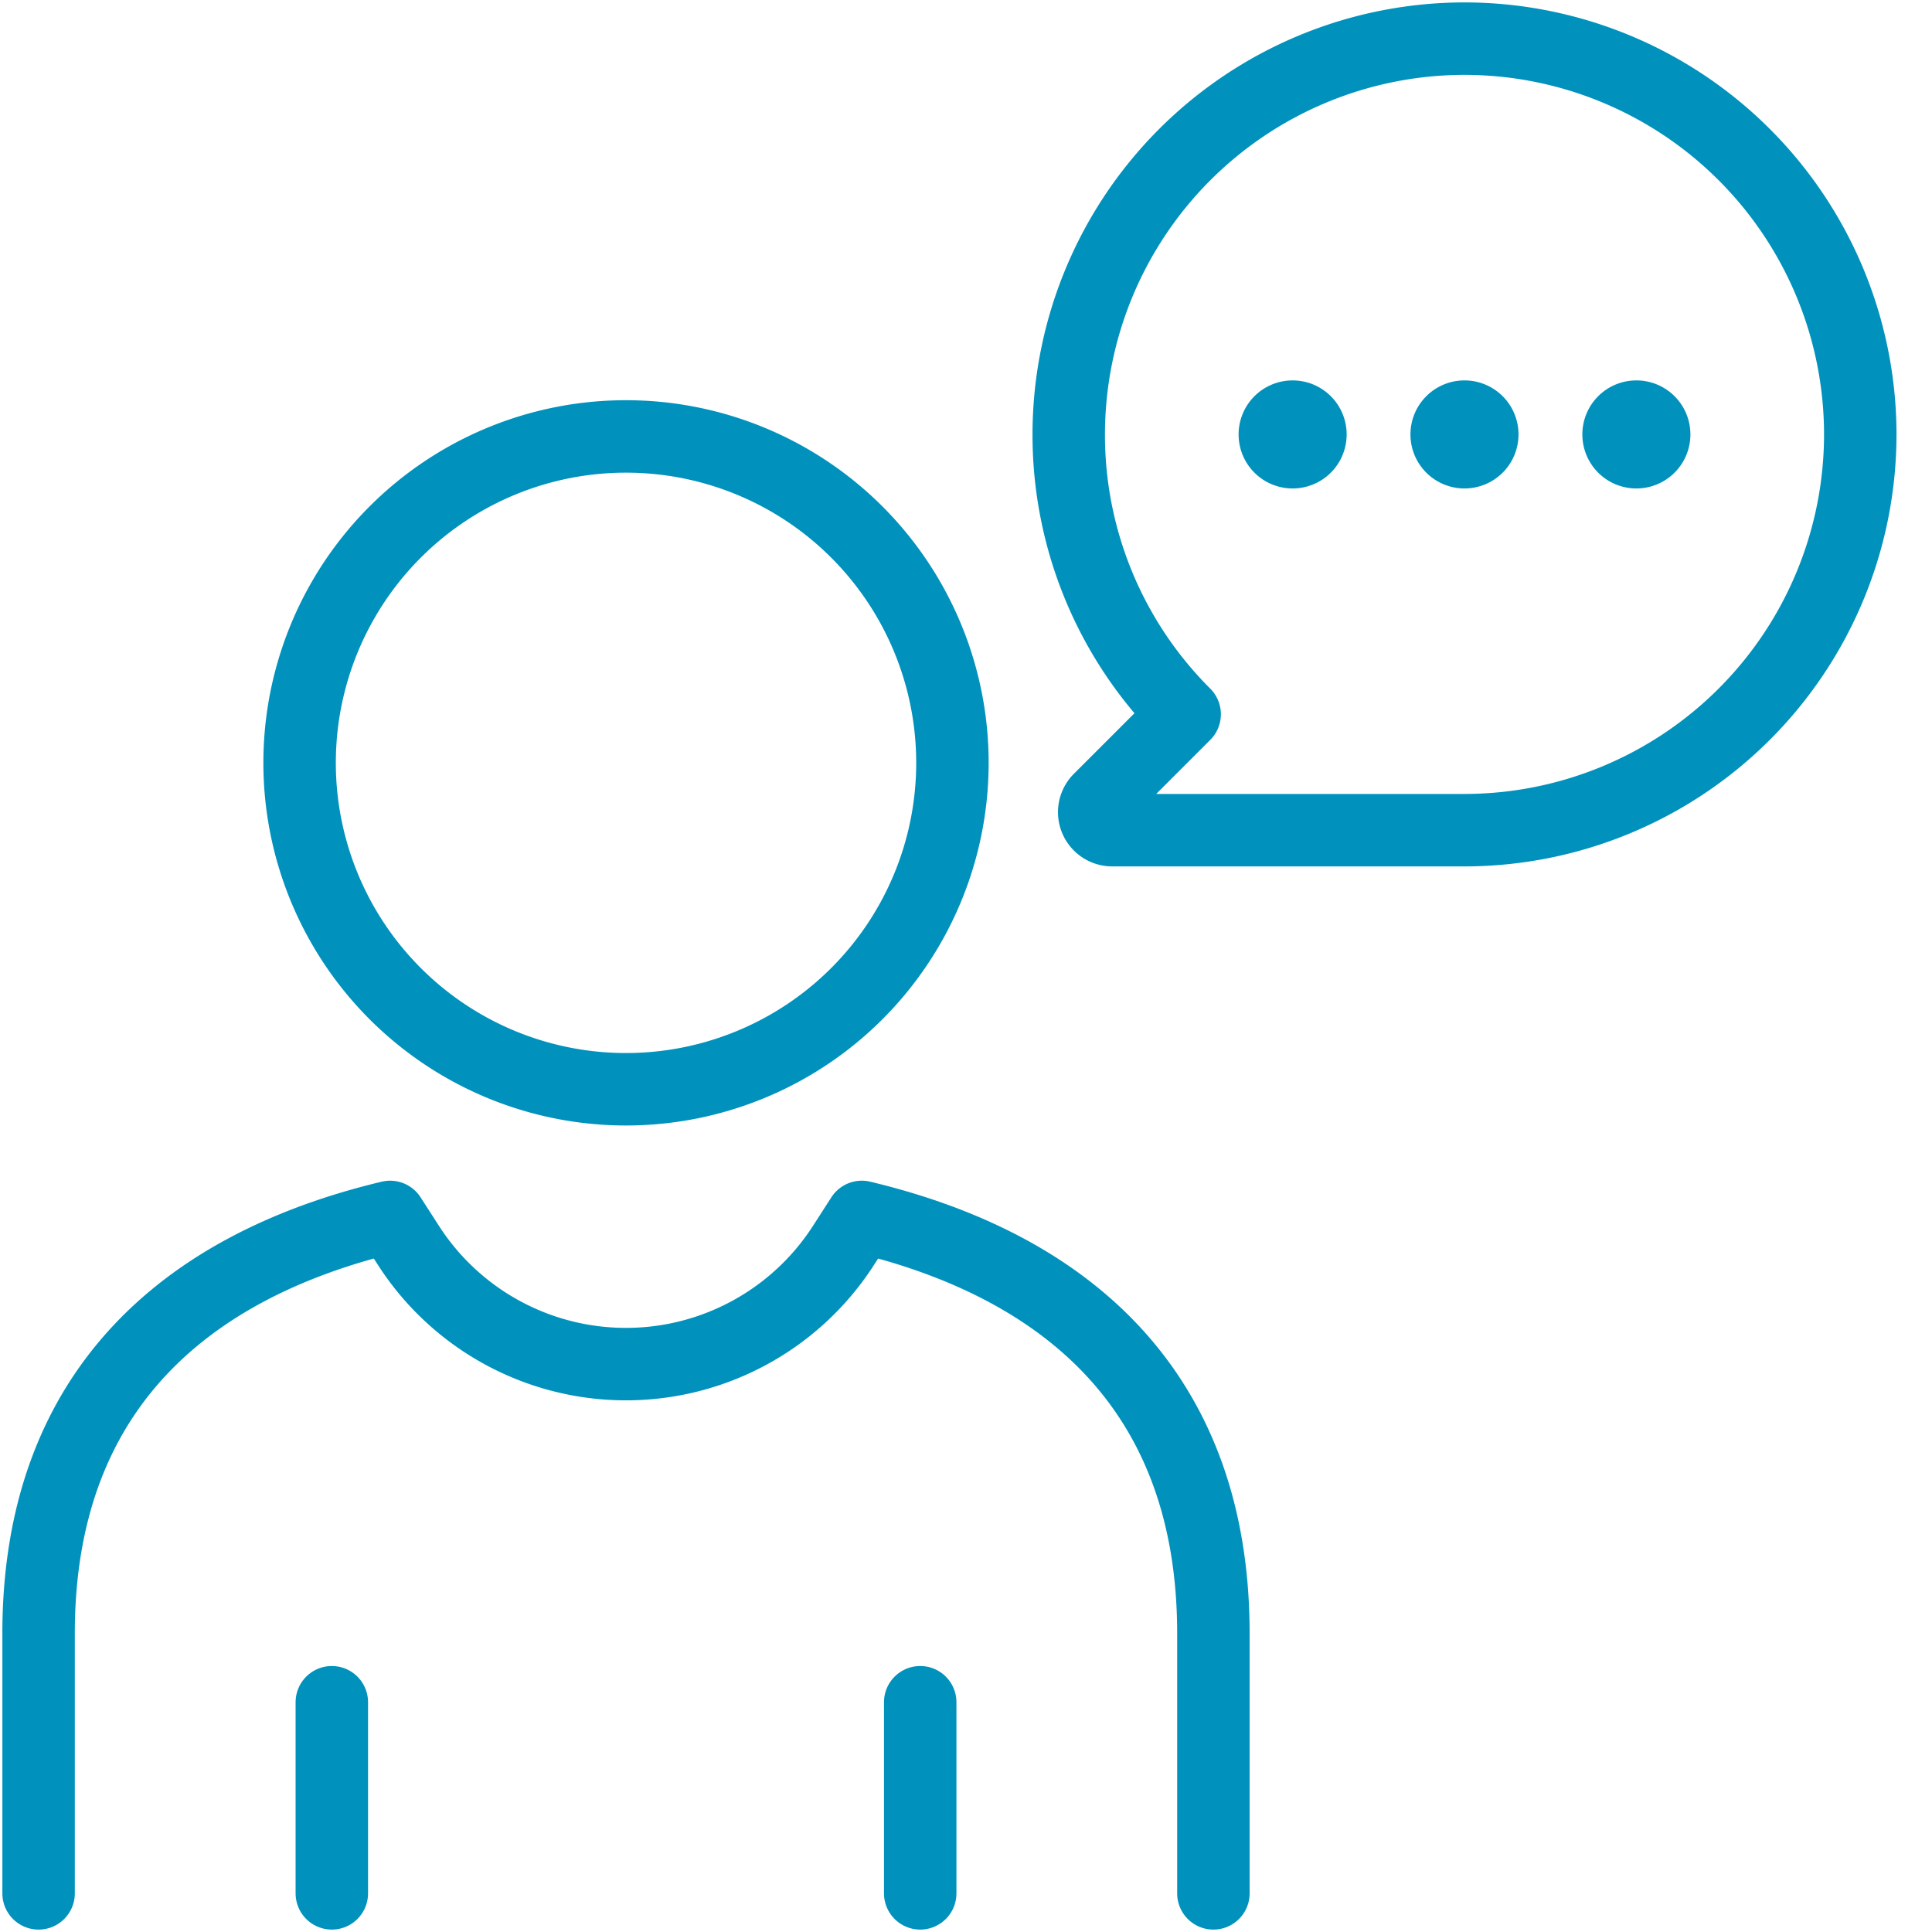 <svg xmlns="http://www.w3.org/2000/svg" xmlns:xlink="http://www.w3.org/1999/xlink" width="40" height="40" viewBox="0 0 40 40">
  <defs fill="#000000">
    <clipPath id="clip-path" fill="#000000">
      <path id="Path_327" data-name="Path 327" d="M8.426-2.093H47.74v-40H8.426Z" transform="translate(-8.426 42.093)" fill="none"/>
    </clipPath>
  </defs>
  <g id="Icon-FAQs" transform="translate(-13.999 5.576)">
    <rect id="Background" width="40" height="40" transform="translate(13.999 -5.576)" fill="none"/>
    <g id="Group_186" data-name="Group 186" transform="translate(13.999 -5.576)" clip-path="url(#clip-path)">
      <g id="Group_178" data-name="Group 178" transform="translate(22.127 0.8)">
        <path id="Path_319" data-name="Path 319" d="M.132.771-1.632,2.535a.373.373,0,0,0,.264.636H5.927A8.2,8.2,0,0,0,14.12-5.022a8.2,8.2,0,0,0-8.193-8.195A8.2,8.2,0,0,0-2.268-5.022,8.169,8.169,0,0,0,.132.771Z" transform="translate(2.268 13.217)" fill="none" stroke="#0092bc" stroke-linecap="round" stroke-linejoin="round" stroke-width="1.5"/>
      </g>
      <g id="Group_179" data-name="Group 179" transform="translate(25.644 7.876)">
        <path id="Path_320" data-name="Path 320" d="M.123.062A1.118,1.118,0,0,1-1,1.18,1.118,1.118,0,0,1-2.114.062,1.118,1.118,0,0,1-1-1.057,1.118,1.118,0,0,1,.123.062" transform="translate(2.114 1.057)" fill="#0092bc"/>
      </g>
      <g id="Group_180" data-name="Group 180" transform="translate(29.202 7.876)">
        <path id="Path_321" data-name="Path 321" d="M.123.062A1.118,1.118,0,0,1-1,1.18,1.118,1.118,0,0,1-2.114.062,1.118,1.118,0,0,1-1-1.057,1.118,1.118,0,0,1,.123.062" transform="translate(2.114 1.057)" fill="#0092bc"/>
      </g>
      <g id="Group_181" data-name="Group 181" transform="translate(32.761 7.876)">
        <path id="Path_322" data-name="Path 322" d="M.123.062A1.118,1.118,0,0,1-1,1.18,1.118,1.118,0,0,1-2.114.062,1.118,1.118,0,0,1-1-1.057,1.118,1.118,0,0,1,.123.062" transform="translate(2.114 1.057)" fill="#0092bc"/>
      </g>
      <g id="Group_182" data-name="Group 182" transform="translate(6.203 9.036)">
        <path id="Path_323" data-name="Path 323" d="M0,.373A6.758,6.758,0,1,0,6.757-6.388,6.757,6.757,0,0,0,0,.373Z" transform="translate(0 6.388)" fill="none" stroke="#0092bc" stroke-linecap="round" stroke-linejoin="round" stroke-width="1.5"/>
      </g>
      <g id="Group_183" data-name="Group 183" transform="translate(0.799 25.195)">
        <path id="Path_324" data-name="Path 324" d="M1.34.772V-4.61c0-4.979-3-7.6-7.279-8.623l-.386.6a5.355,5.355,0,0,1-8.994,0l-.386-.6c-4.283,1.023-7.278,3.644-7.278,8.623V.772" transform="translate(22.983 13.233)" fill="none" stroke="#0092bc" stroke-linecap="round" stroke-linejoin="round" stroke-width="1.5"/>
      </g>
      <g id="Group_184" data-name="Group 184" transform="translate(6.87 35.243)">
        <path id="Path_325" data-name="Path 325" d="M0,.218V-3.739" transform="translate(0 3.739)" fill="none" stroke="#0092bc" stroke-linecap="round" stroke-linejoin="round" stroke-width="1.5"/>
      </g>
      <g id="Group_185" data-name="Group 185" transform="translate(19.052 35.243)">
        <path id="Path_326" data-name="Path 326" d="M0,.218V-3.739" transform="translate(0 3.739)" fill="none" stroke="#0092bc" stroke-linecap="round" stroke-linejoin="round" stroke-width="1.5"/>
      </g>
    </g>
  </g>
</svg>